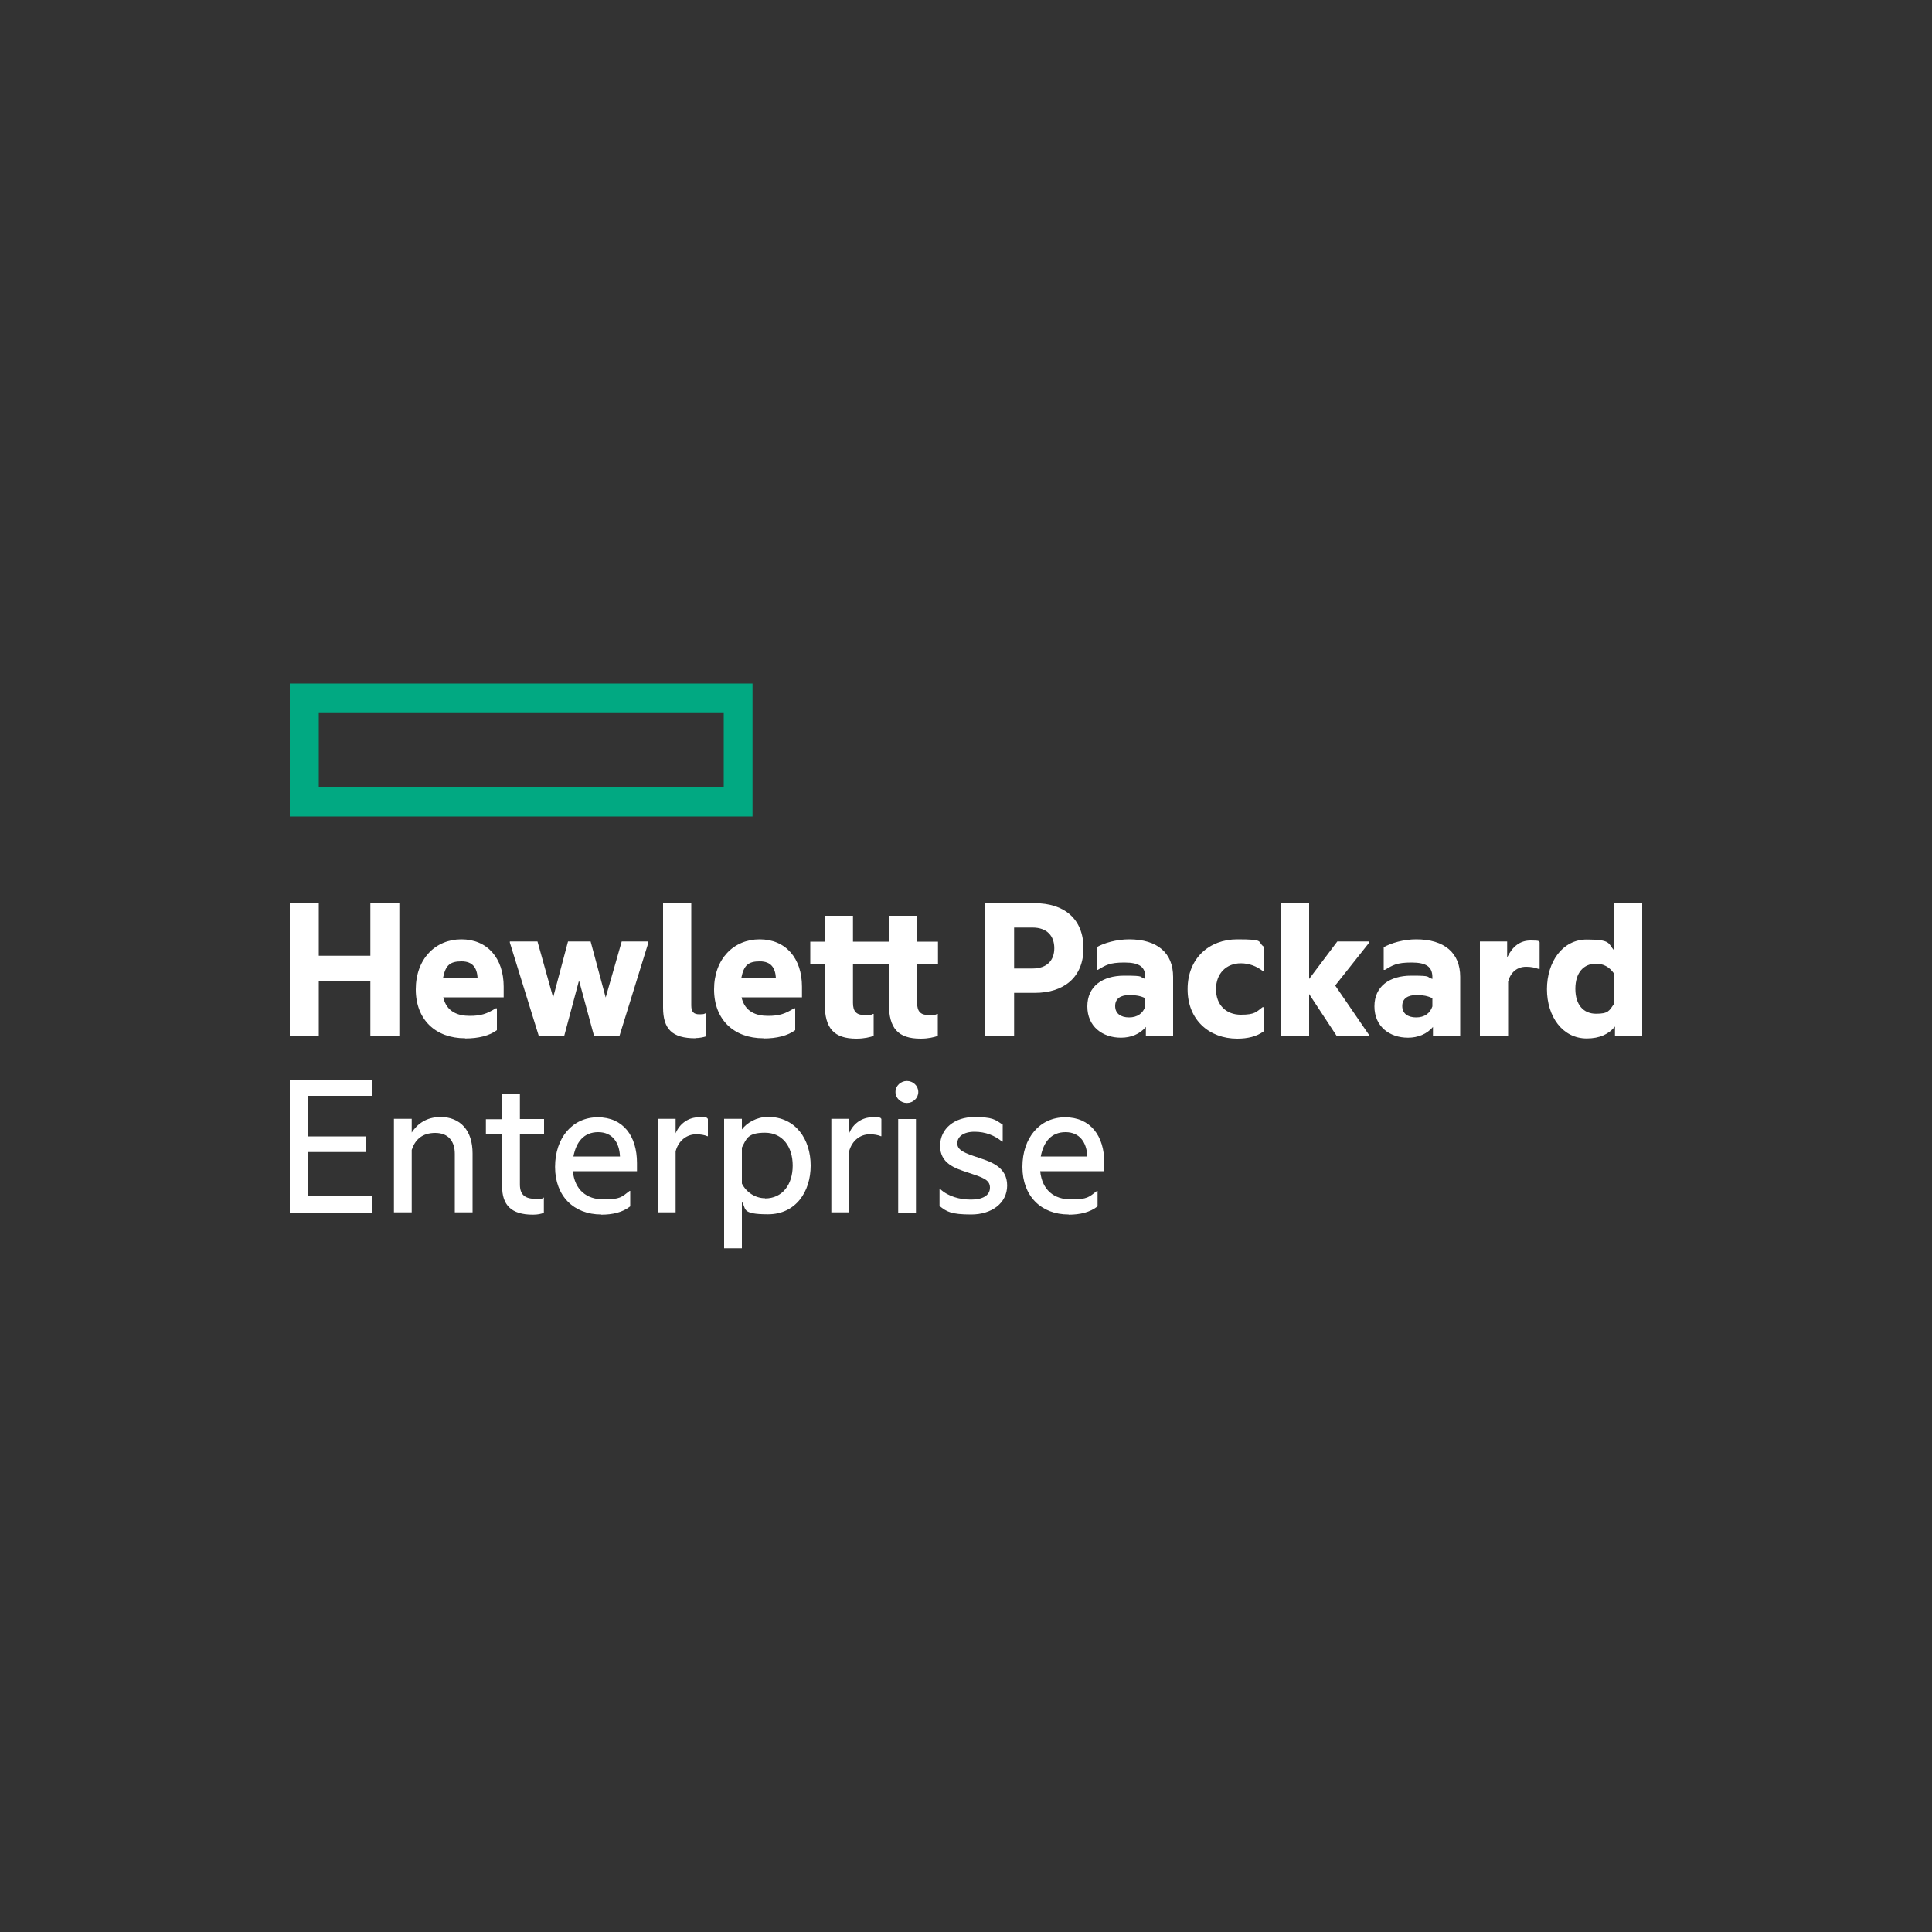 <?xml version="1.0" encoding="UTF-8"?>
<svg id="Livello_1" xmlns="http://www.w3.org/2000/svg" version="1.1" viewBox="0 0 1000 1000">
  <rect x="0" y="0" width="1000" height="1000" fill="#333333" stroke="none"/>
  <!-- Generator: Adobe Illustrator 29.6.0, SVG Export Plug-In . SVG Version: 2.1.1 Build 207)  -->
  <path id="element" d="M150,353.8v68.8h239.5v-68.8h-239.5ZM374.6,407.6h-209.6v-38.9h209.6v38.9Z" fill="#01a982"/>
  <path d="M165,536.3h-15v-68.8h15v27.2h26.7v-27.2h15v68.8h-15v-28.5h-26.7s0,28.5,0,28.5ZM240.7,537.4c-15.2,0-25.5-9.6-25.5-25.3s10.1-25.9,23.6-25.9,21.9,9.8,21.9,24.5v5.5h-31.3c1.8,7.6,7.7,9.6,13.7,9.6s8.9-1.1,13.5-3.9h.6v11.3c-3.9,2.9-9.6,4.3-16.4,4.3h0ZM229.3,506.2h17.9c-.3-5.1-2.4-8.6-8.3-8.6s-8.3,1.9-9.6,8.6ZM299.7,507.5l-7.7,28.8h-13.1l-15-48.4v-.6h14.3l8.1,29,7.7-29h11.7l7.8,29,8.3-29h13.8v.6l-15,48.4h-13.1l-7.8-28.8h0ZM359.9,537.4c-11.9,0-16.7-4.7-16.7-15.9v-54.1h14.6v53c0,3.4,1.3,4.6,4.2,4.6s2.4-.3,3.3-.6h.2v12c-1.2.4-3.3.9-5.5.9h0ZM395.1,537.4c-15.2,0-25.5-9.6-25.5-25.3s10.1-25.9,23.6-25.9,21.9,9.8,21.9,24.5v5.5h-31.3c1.8,7.6,7.7,9.6,13.7,9.6s8.9-1.1,13.5-3.9h.6v11.3c-3.9,2.9-9.6,4.3-16.4,4.3h0ZM383.7,506.2h17.9c-.3-5.1-2.4-8.6-8.3-8.6s-8.3,1.9-9.6,8.6h0ZM474.7,487.4h10.8v11.7h-10.8v20c0,4.3,1.7,6.3,6,6.3s2.7,0,4.4-.6h.3v11.4c-1.9.6-4.7,1.4-8.9,1.4-11.7,0-16.4-5.4-16.4-17.9v-20.6h-18.6v20c0,4.3,1.7,6.3,6,6.3s2.7,0,4.4-.6h.3v11.4c-1.9.6-4.7,1.4-8.9,1.4-11.7,0-16.4-5.4-16.4-17.9v-20.6h-7.5v-11.7h7.5v-13.4h14.6v13.4h18.6v-13.4h14.6v13.4h0ZM560.8,490.8c0,15-10.1,23.1-25.2,23.1h-10.7v22.4h-15v-68.8h25.7c15.2,0,25.2,8.1,25.2,23.3h0ZM534.4,501.3c7.6,0,11.3-4.3,11.3-10.5s-3.6-10.7-11.3-10.7h-9.5v21.2h9.5ZM593.2,531.4c-3.2,3.9-7.9,5.7-13,5.7-9.6,0-17.4-5.8-17.4-16.2s7.8-15.9,19.1-15.9,7.2.6,10.9,1.7v-.9c0-5.3-3-7.6-10.8-7.6s-9.7,1.4-13.8,3.8h-.6v-11.7c3.7-2.2,10.4-4.1,16.8-4.1,14.7,0,22.8,7.1,22.8,19.4v30.7h-14.1v-5h0ZM592.8,520.9v-4.2c-2.2-1.2-5.1-1.7-8-1.7-4.7,0-7.6,1.8-7.6,5.7s2.9,5.9,7.2,5.9,7.2-2.1,8.4-5.7ZM614.7,511.9c0-15.8,11.1-25.7,25.7-25.7s10.1,1.1,13.7,3.8v12.5h-.6c-3.2-2.4-6.9-3.9-11.3-3.9-7.2,0-12.8,5-12.8,13.4s5.5,13.2,12.8,13.2,8-1.4,11.3-3.9h.6v12.5c-3.6,2.7-8.4,3.8-13.7,3.8-14.6,0-25.7-9.8-25.7-25.5v-.2h0ZM677.6,514.1v22.2h-14.6v-68.8h14.6v39.2l14.6-19.4h16.5v.6l-17.6,22.2,17.6,25.7v.6h-16.7l-14.6-22.2h0ZM741.8,531.4c-3.2,3.9-8,5.7-13,5.7-9.6,0-17.4-5.8-17.4-16.2s7.8-15.9,19.1-15.9,7.2.6,10.9,1.7v-.9c0-5.3-3-7.6-10.8-7.6s-9.7,1.4-13.8,3.8h-.6v-11.7c3.8-2.2,10.4-4.1,16.8-4.1,14.7,0,22.8,7.1,22.8,19.4v30.7h-14.1v-5h0ZM741.4,520.9v-4.2c-2.2-1.2-5.1-1.7-8-1.7-4.7,0-7.6,1.8-7.6,5.7s2.9,5.9,7.2,5.9,7.2-2.1,8.4-5.7ZM780.3,495.2c2.7-5.4,6.5-8.4,11.9-8.4s3.9.4,4.7.9v13.8h-.6c-1.7-.6-3.6-1.1-6.4-1.1-4.5,0-8,2.7-9.3,7.7v28.2h-14.6v-49h14.1v8h0ZM835.9,531.3c-3.1,3.9-7.9,6.2-14.6,6.2-12.6,0-20.6-11.4-20.6-25.5s8-25.7,20.6-25.7,11,2,14.1,5.6v-24.3h14.6v68.8h-14.1v-5.1h0ZM835.4,519.7v-15.8c-2.4-3.5-5.6-5.1-9.3-5.1-6.4,0-10.7,4.6-10.7,13s4.3,12.9,10.7,12.9,6.8-1.5,9.3-5.1h0ZM150,558.8h42.5v8.4h-32.9v21h29.9v8.1h-29.9v22.9h32.9v8.4h-42.5v-68.8ZM227.6,578.1c10.9,0,17,7.2,17,18.9v30.5h-9.2v-30.3c0-6.3-3.2-10.8-10.1-10.8s-10.5,3.6-12.2,8.8v32.3h-9.2v-48.4h9.2v7.1c2.9-4.5,7.7-8,14.6-8h0ZM269.1,579.2h12.5v7.8h-12.5v26.1c0,5.5,2.9,7.4,8,7.4s3-.2,4.1-.6h.3v7.8c-1.3.6-3.2,1-5.7,1-11.3,0-15.9-5.1-15.9-14.6v-27h-8.4v-7.8h8.4v-12.9h9.2v12.9h0ZM311.2,628.6c-14.2,0-23.9-9.5-23.9-24.6s9-25.7,22.1-25.7,20.3,9.6,20.3,23.7v4.2h-33.2c1,9.8,7.2,14.6,15.9,14.6s9.3-1.2,13.5-4.4h.3v8c-3.9,3.1-9.2,4.3-15,4.3ZM296.8,598.6h24.1c-.3-7.2-3.9-12.6-11.3-12.6s-11.4,5.1-12.8,12.6ZM349.7,586.6c2.1-5.1,6.7-8.3,12-8.3s3.9.3,4.7.8v9h-.3c-1.3-.6-3.5-1-5.7-1-5,0-9.2,3.3-10.7,8.8v31.6h-9.2v-48.4h9.2v7.5ZM397.5,578.1c14.4,0,22.1,11.7,22.1,25.2s-7.7,25.2-22.1,25.2-11-3.1-13.5-6.4v24h-9.2v-67h9.2v5.5c2.5-3.4,7.6-6.5,13.5-6.5h0ZM396,620.3c9,0,14.3-7.2,14.3-17s-5.3-17-14.3-17-9.6,3-12,7.7v18.6c2.4,4.7,7.1,7.6,12,7.6h0ZM439.5,586.6c2.1-5.1,6.7-8.3,12-8.3s3.9.3,4.7.8v9h-.3c-1.3-.6-3.5-1-5.7-1-5,0-9.2,3.3-10.7,8.8v31.6h-9.2v-48.4h9.2v7.5ZM469.4,559.5c3.2,0,5.9,2.5,5.9,5.7s-2.7,5.7-5.9,5.7-5.9-2.5-5.9-5.7,2.7-5.7,5.9-5.7ZM464.9,579.2h9.2v48.4h-9.2v-48.4ZM506.7,599.3c6.9,2.2,14.6,5.1,14.6,14.3s-8.1,15-18.6,15-12.8-1.5-16.4-4.4v-8.7h.4c4.1,3.8,10.1,5.4,15.9,5.4s9.8-2,9.8-6.2-3.9-5.3-11.4-7.8c-6.8-2.2-14.4-4.7-14.4-13.8s7.7-14.9,17.5-14.9,10.8,1.2,14.9,3.9v8.8h-.3c-3.9-3.2-8.6-5.1-14.3-5.1s-8.9,2.5-8.9,6,3.5,5,11.3,7.5h0ZM553.1,628.6c-14.2,0-23.9-9.5-23.9-24.6s9-25.7,22.1-25.7,20.3,9.6,20.3,23.7v4.2h-33.2c1,9.8,7.2,14.6,15.9,14.6s9.3-1.2,13.5-4.4h.3v8c-3.9,3.1-9.2,4.3-15,4.3ZM538.7,598.6h24.1c-.3-7.2-3.9-12.6-11.3-12.6s-11.4,5.1-12.8,12.6Z" fill="#fff"/>
</svg>